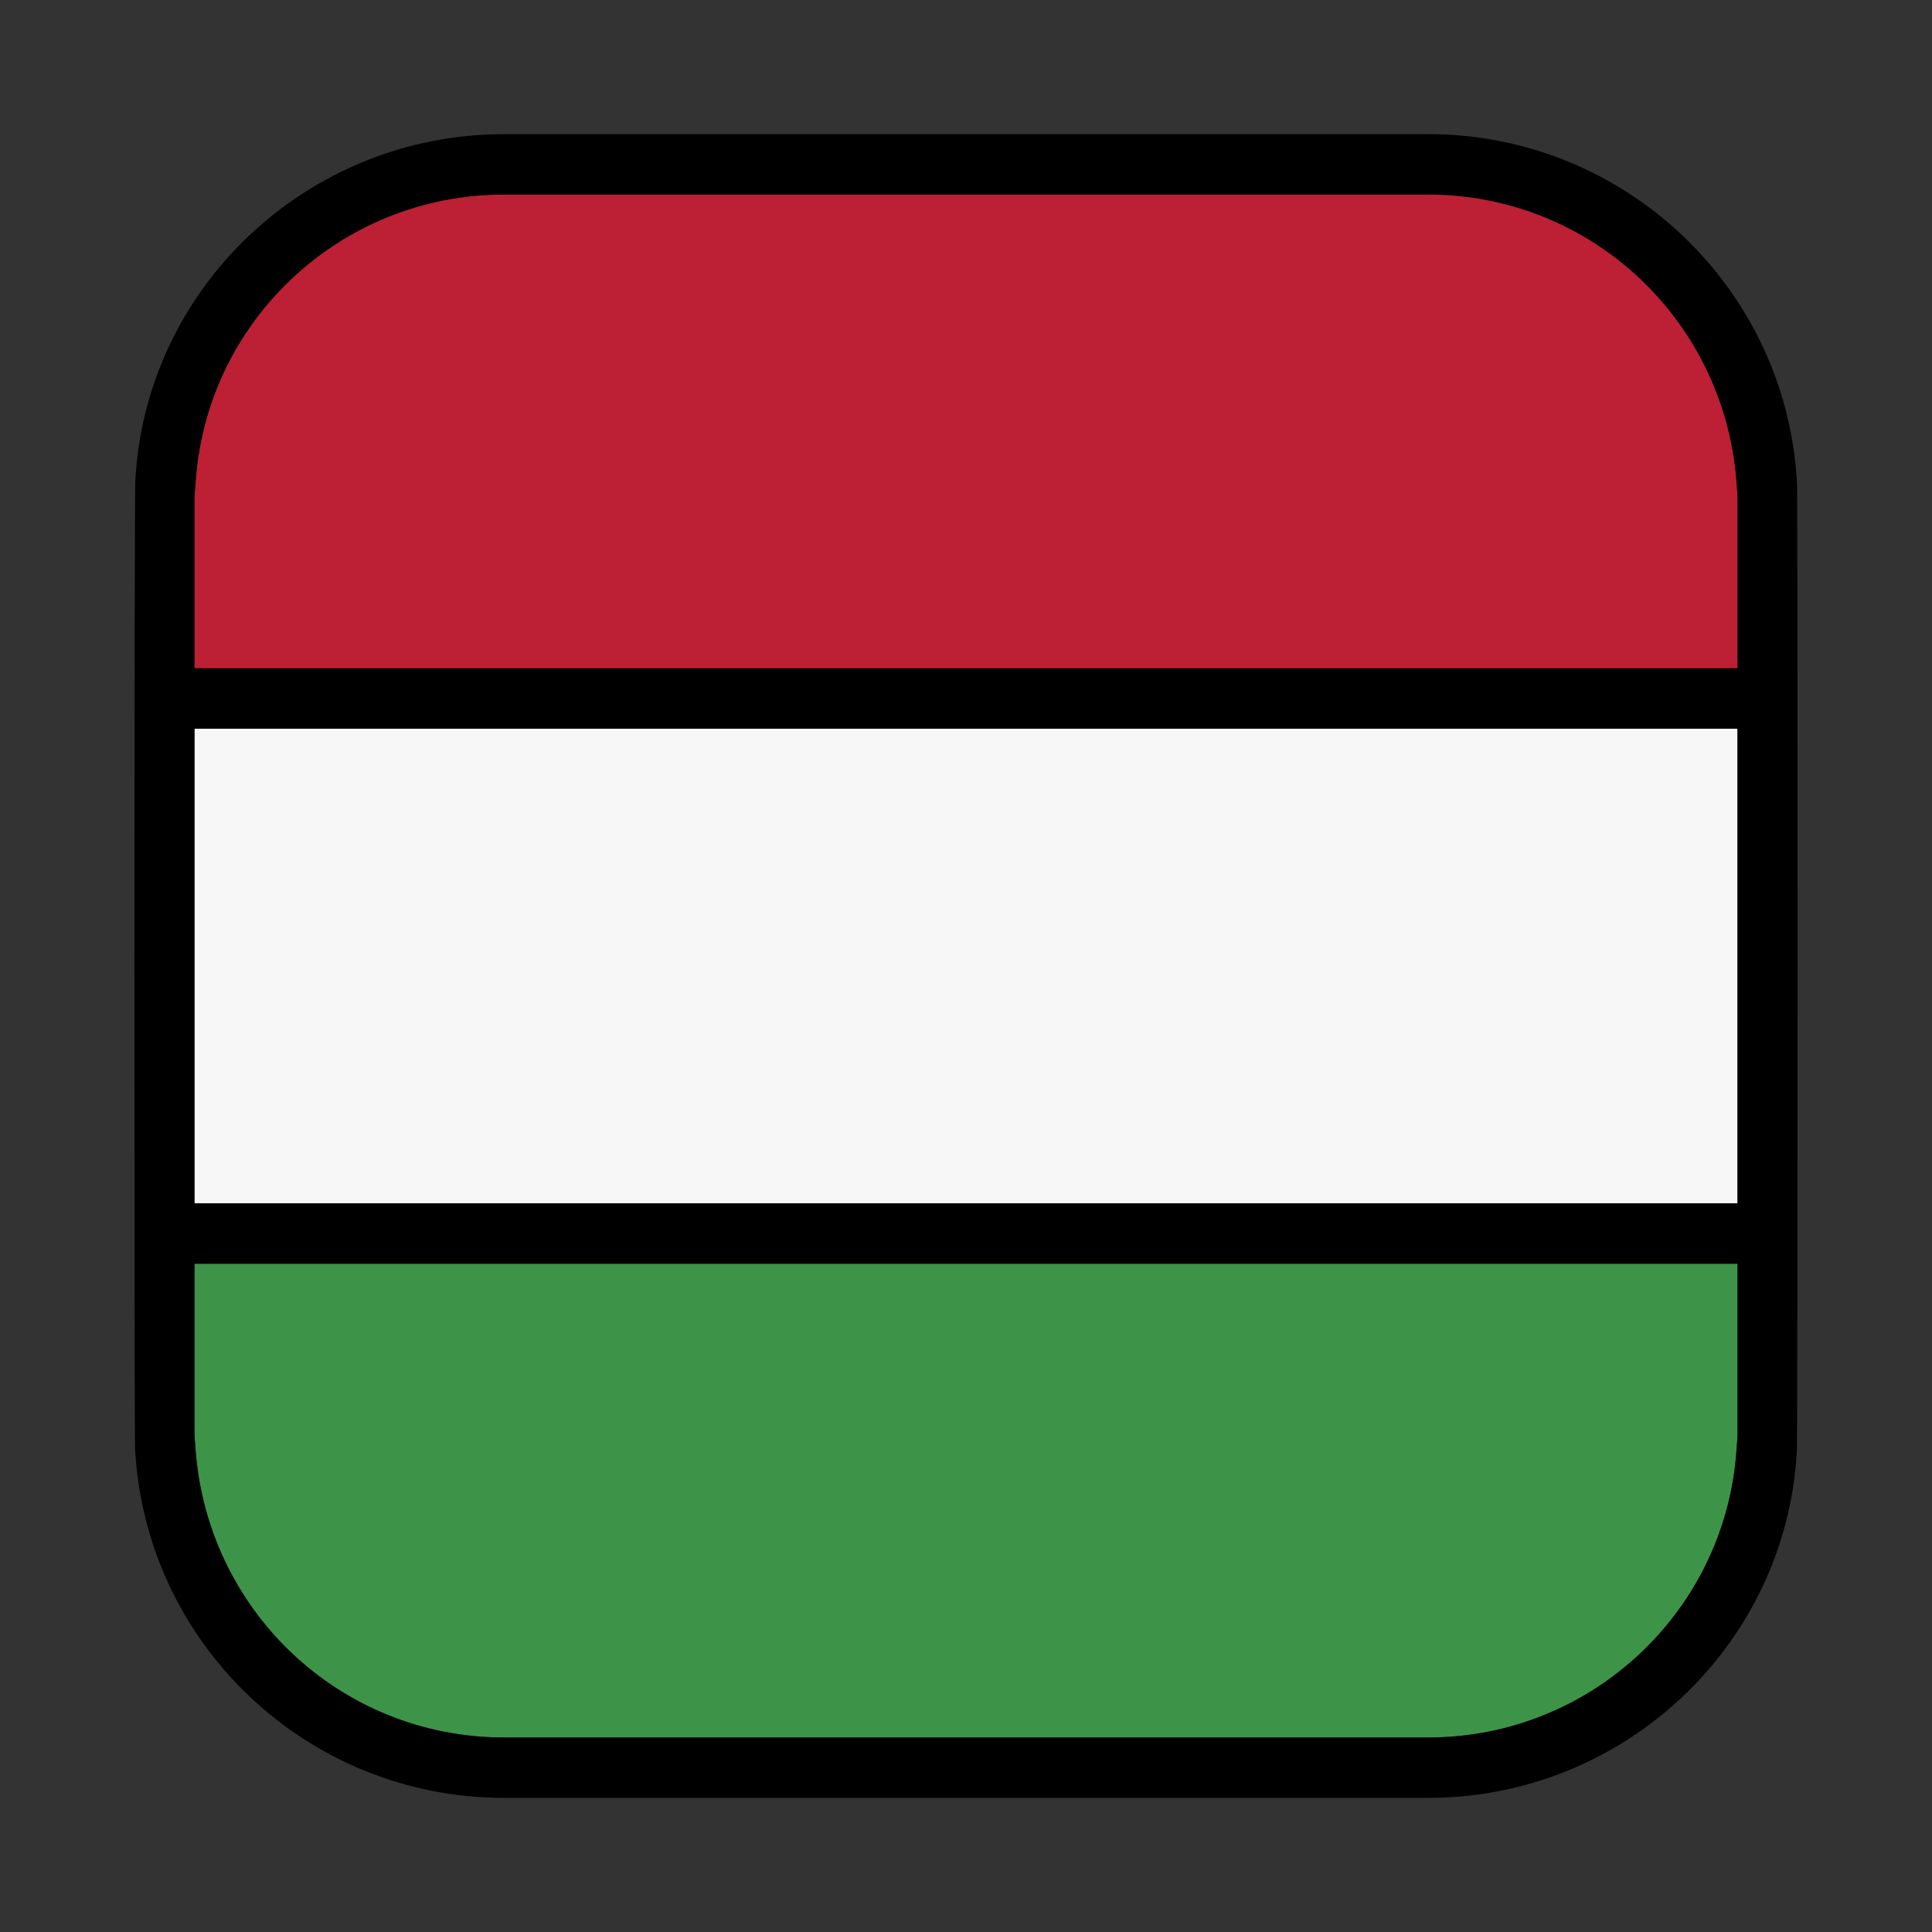<svg xmlns="http://www.w3.org/2000/svg" width="512" viewBox="0 0 64 64" height="512"><rect x="0" y="0" width="64" height="64" fill="#333333" stroke="none"/><g id="HUNGARY"><path fill="#3d9448" d="m6.442 47.308c0 .169-.003.327.021.496.3 5.508 4.79 9.753 10.23 9.753h30.617c5.437 0 9.927-4.246 10.223-9.666.028-.246.025-.408.025-.583v-5.445h-51.116z"></path><path fill="#f7f7f7" d="m6.442 24.137h51.115v15.726h-51.115z"></path><path fill="#bd1f34" d="m47.31 6.444h-30.616c-5.44 0-9.931 4.245-10.222 9.663-.033.258-.03.416-.03.585v5.444h51.115v-5.444c0-.175.002-.338-.02-.515-.301-5.488-4.791-9.733-10.227-9.733z"></path><path d="m59.528 16c-.352-6.48-5.719-11.556-12.218-11.556h-30.616c-6.503 0-11.87 5.076-12.211 11.468-.038.268-.038 31.909-.008 32.087.35 6.481 5.717 11.558 12.22 11.558h30.615c6.499 0 11.866-5.076 12.213-11.487.032-.26.033-31.879.005-32.07zm-1.97 31.308c0 .175.003.338-.025.583-.296 5.42-4.786 9.666-10.223 9.666h-30.616c-5.44 0-9.931-4.246-10.23-9.753-.024-.169-.021-.326-.021-.496v-5.445h51.115zm0-7.446h-51.116v-15.725h51.115v15.725zm0-17.725h-51.116v-5.444c0-.169-.003-.327.03-.585.291-5.418 4.781-9.663 10.222-9.663h30.616c5.437 0 9.927 4.245 10.229 9.733.021.176.02.339.02.515v5.444z"></path></g></svg>